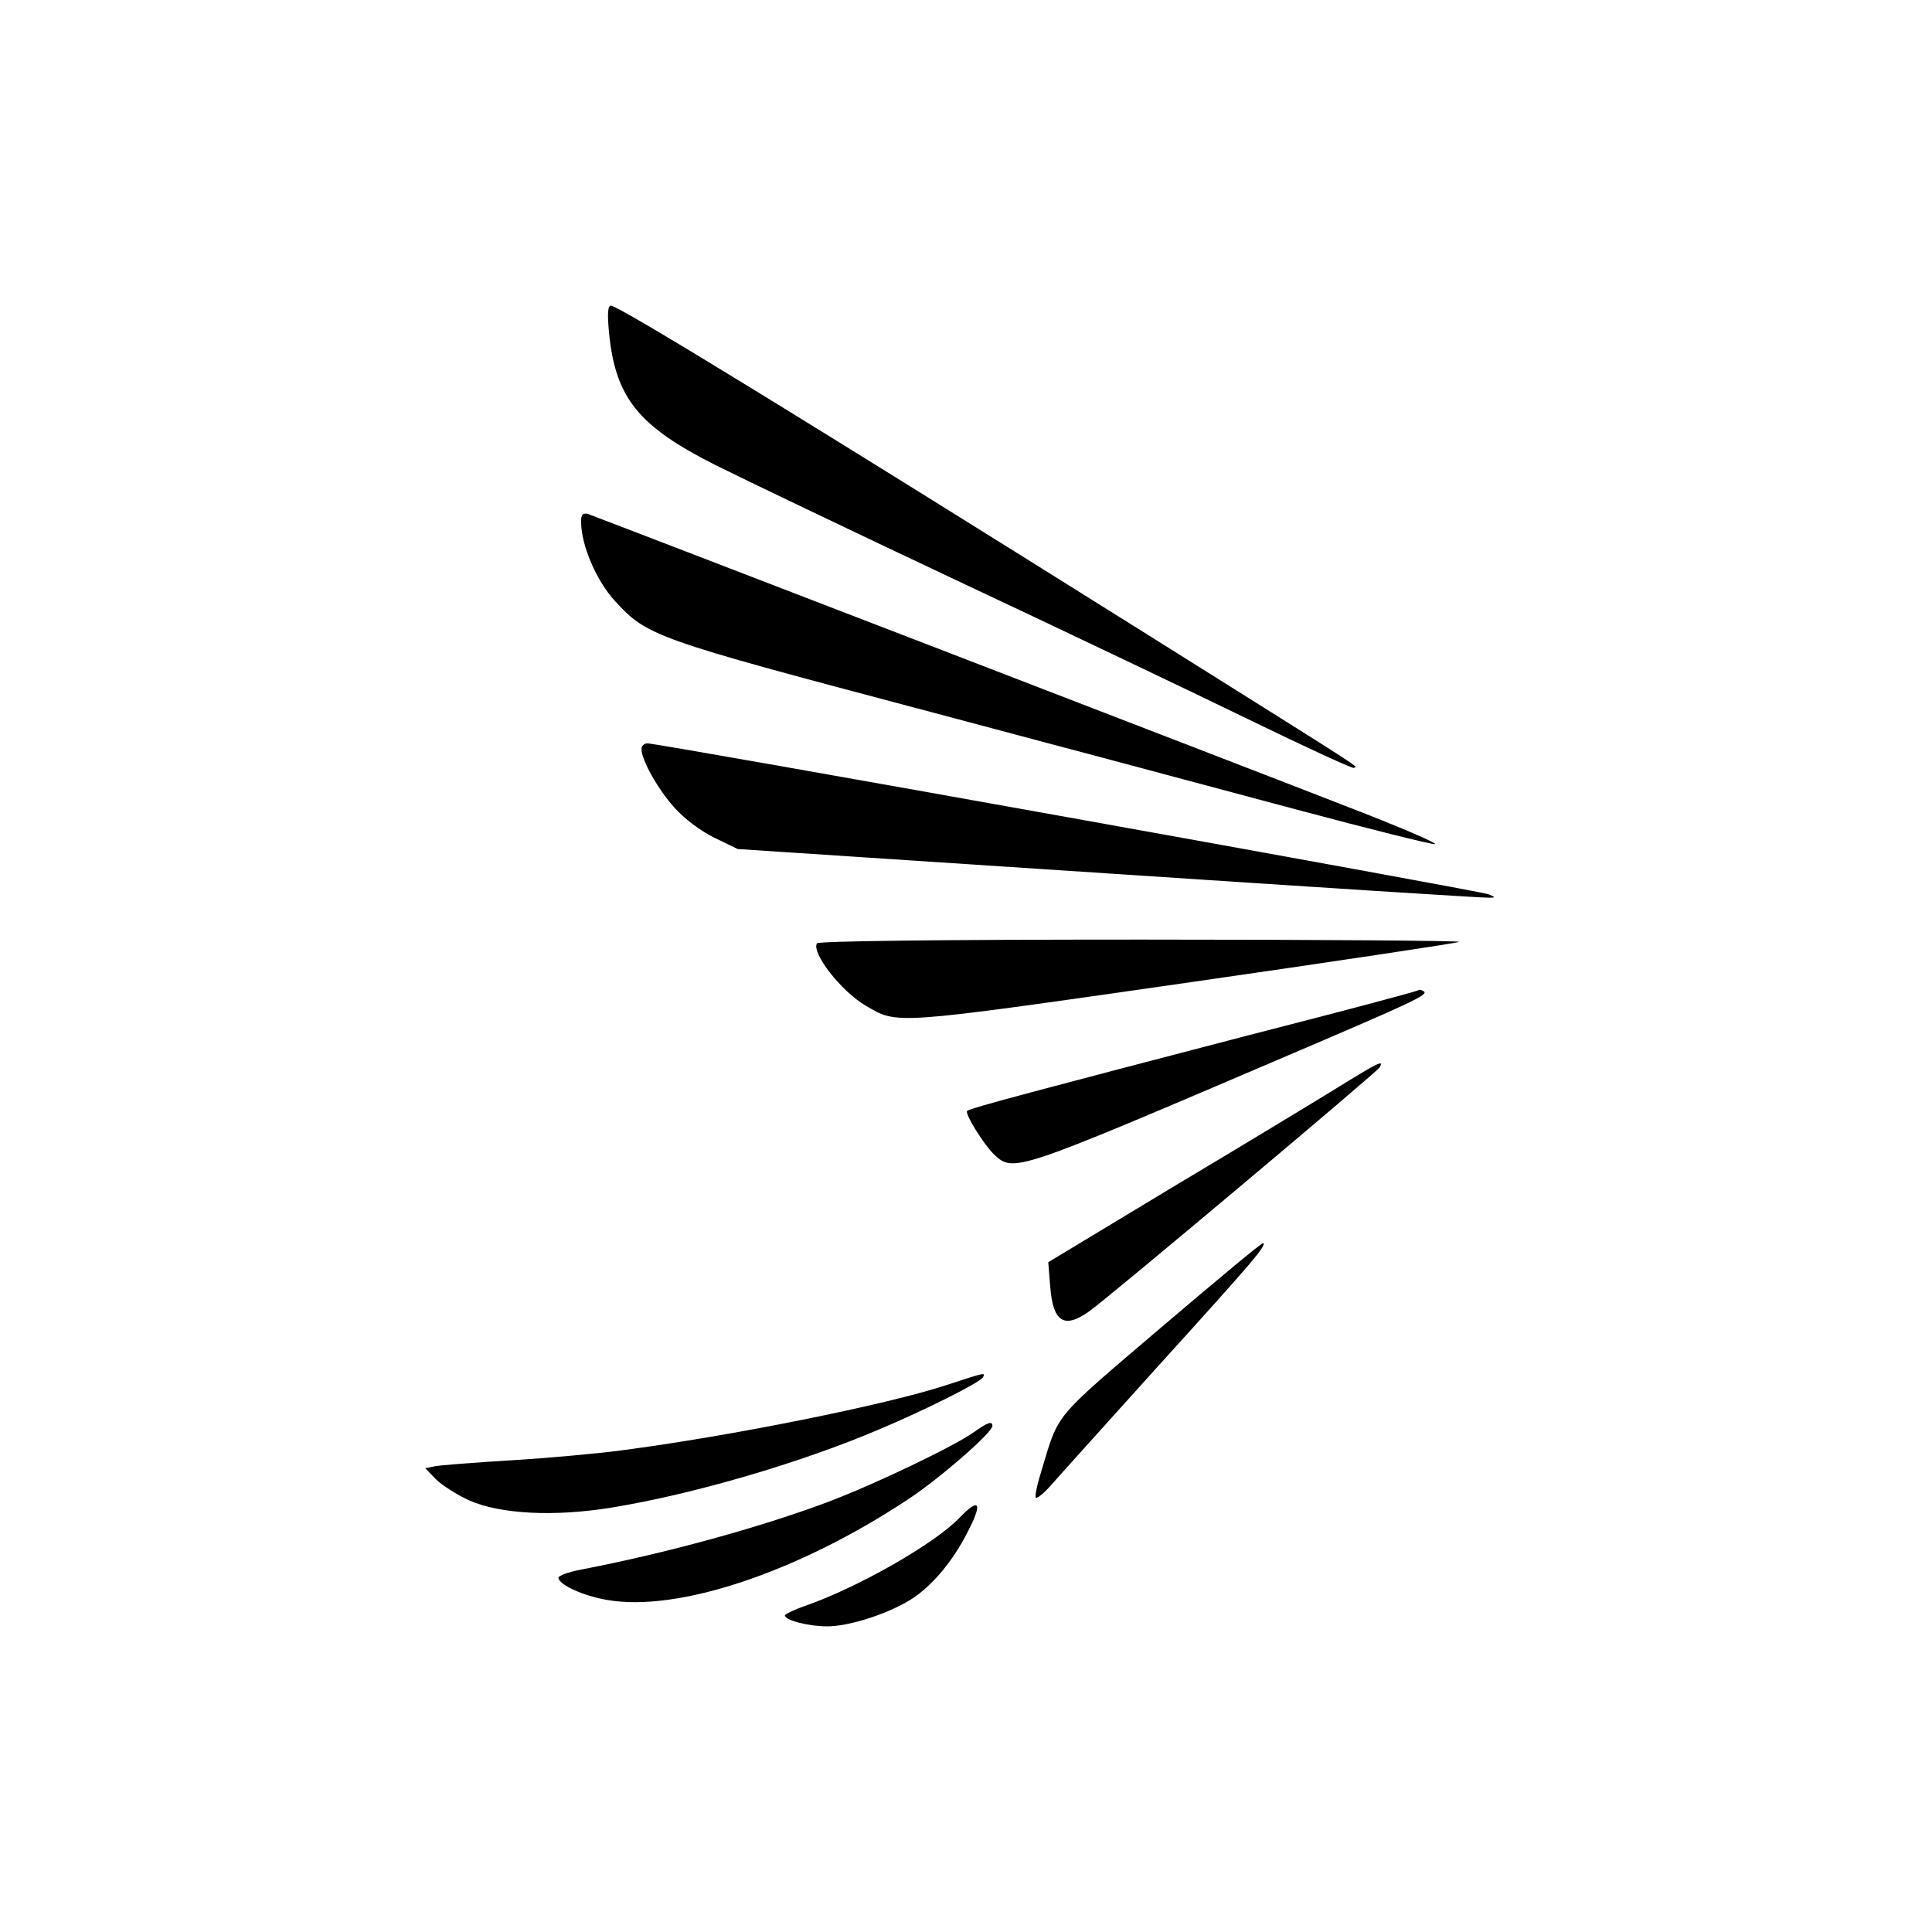 <?xml version="1.0" standalone="no"?>
<!DOCTYPE svg PUBLIC "-//W3C//DTD SVG 20010904//EN"
 "http://www.w3.org/TR/2001/REC-SVG-20010904/DTD/svg10.dtd">
<svg version="1.0" xmlns="http://www.w3.org/2000/svg"
 width="512pt" height="512pt" viewBox="0 0 512 512"
 preserveAspectRatio="xMidYMid meet">
<g transform="translate(0,512) scale(0.1,-0.1)"
fill="#000000" stroke="none">
<path d="M1614 4238 c17 -172 77 -247 281 -350 72 -36 360 -174 640 -306 281
-132 631 -299 779 -371 148 -72 272 -129 274 -126 7 7 62 -29 -553 357 -887
556 -1395 868 -1416 868 -8 0 -10 -19 -5 -72z"/>
<path d="M1540 3737 c0 -61 40 -156 90 -210 85 -93 105 -100 811 -287 354 -94
803 -214 997 -266 195 -52 359 -93 365 -91 6 2 -72 36 -173 76 -312 122 -2054
793 -2072 799 -14 3 -18 -2 -18 -21z"/>
<path d="M1700 3135 c0 -29 43 -106 87 -155 27 -30 68 -61 106 -80 l62 -30
986 -65 c542 -36 994 -65 1005 -64 18 0 18 1 -1 9 -20 9 -2199 400 -2229 400
-9 0 -16 -7 -16 -15z"/>
<path d="M2165 2620 c-15 -25 64 -127 129 -165 86 -50 65 -52 847 60 396 57
723 106 726 109 4 3 -377 6 -845 6 -539 0 -853 -4 -857 -10z"/>
<path d="M3759 2496 c-2 -3 -206 -57 -452 -120 -537 -140 -738 -193 -744 -200
-7 -7 44 -89 71 -115 52 -49 54 -48 763 255 349 149 390 168 376 177 -6 4 -12
5 -14 3z"/>
<path d="M3545 2238 c-60 -37 -258 -157 -439 -265 l-328 -198 5 -62 c7 -96 36
-115 101 -70 42 28 763 634 772 648 13 22 -4 13 -111 -53z"/>
<path d="M3077 1602 c-287 -245 -270 -224 -316 -376 -12 -38 -19 -71 -16 -75
4 -3 23 13 43 36 20 23 149 166 286 318 253 279 281 313 274 321 -3 2 -124
-99 -271 -224z"/>
<path d="M2510 1450 c-157 -52 -573 -136 -866 -174 -60 -8 -191 -20 -290 -26
-98 -6 -190 -13 -203 -16 l-24 -5 28 -29 c15 -15 55 -41 88 -56 83 -37 228
-44 379 -19 215 35 499 118 708 207 121 51 267 124 275 138 8 14 3 12 -95 -20z"/>
<path d="M2580 1324 c-54 -38 -263 -138 -385 -184 -181 -68 -429 -136 -657
-180 -32 -6 -58 -16 -58 -21 0 -18 64 -48 129 -59 188 -33 507 74 798 267 85
56 223 177 223 194 0 14 -12 10 -50 -17z"/>
<path d="M2544 1099 c-65 -69 -270 -186 -411 -235 -29 -10 -53 -22 -53 -25 0
-13 63 -29 112 -29 56 0 152 30 215 67 55 32 111 96 151 171 47 87 41 108 -14
51z"/>
</g>
</svg>
